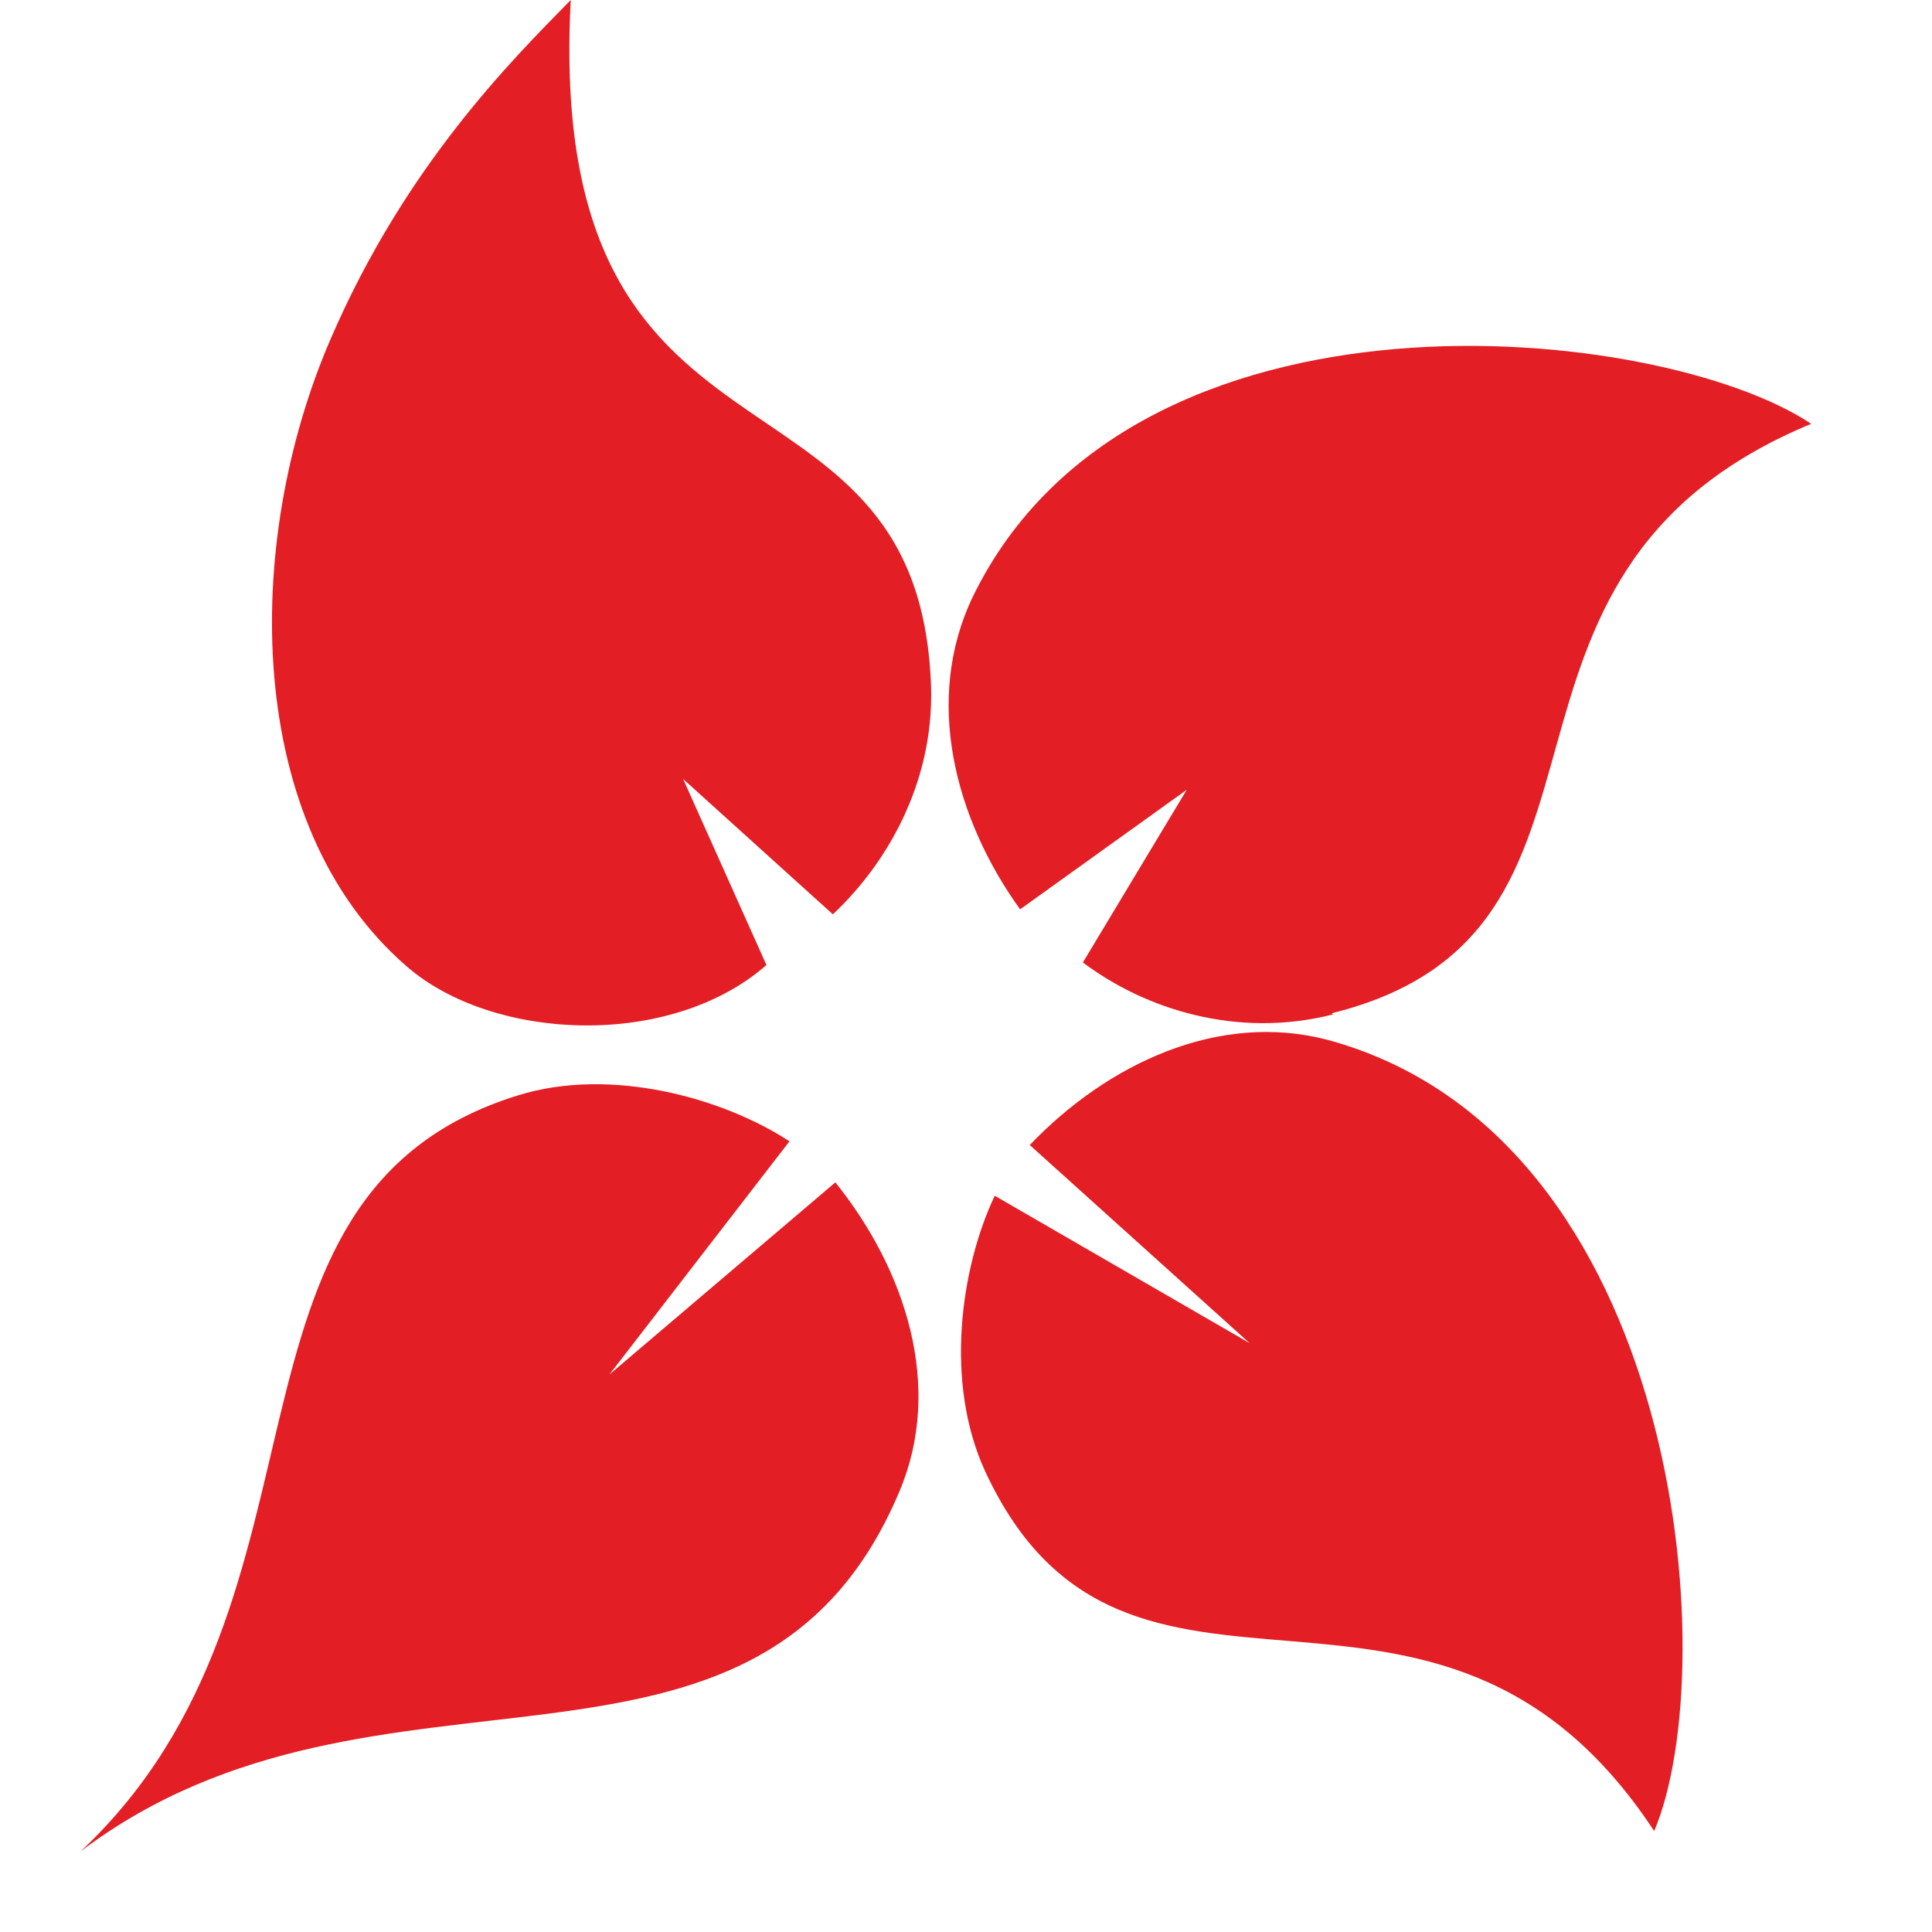 <svg width="24" height="24" viewBox="0 0 24 24" fill="none" xmlns="http://www.w3.org/2000/svg">
<path fill-rule="evenodd" clip-rule="evenodd" d="M16.558 12.602C15.372 12.902 14.232 12.542 13.452 11.956L14.742 9.811L12.672 11.296C11.861 10.171 11.471 8.686 12.086 7.41C14.082 3.314 20.638 4.02 22.499 5.265C17.938 7.155 20.608 11.581 16.543 12.587L16.558 12.602Z" fill="#E31E24"/>
<path fill-rule="evenodd" clip-rule="evenodd" d="M12.237 18.275C11.727 17.165 11.937 15.739 12.357 14.854L15.523 16.685L12.792 14.224C13.752 13.219 15.133 12.559 16.498 12.919C20.894 14.119 21.419 20.691 20.549 22.746C17.833 18.62 13.992 22.071 12.237 18.275Z" fill="#E31E24"/>
<path fill-rule="evenodd" clip-rule="evenodd" d="M11.561 8.417C11.636 9.632 11.066 10.682 10.346 11.358L8.486 9.677L9.521 11.988C8.321 13.038 6.115 12.933 5.05 12.003C3.024 10.247 3.009 6.752 4.105 4.216C5.035 2.055 6.37 0.735 7.09 0C6.76 6.226 11.336 4.246 11.561 8.417Z" fill="#E31E24"/>
<path fill-rule="evenodd" clip-rule="evenodd" d="M6.431 13.608C7.586 13.248 8.982 13.638 9.807 14.178L7.571 17.074L10.377 14.688C11.247 15.769 11.727 17.224 11.172 18.529C9.402 22.73 4.706 20.195 1 23C4.376 19.835 2.425 14.854 6.431 13.608Z" fill="#E31E24"/>
</svg>
